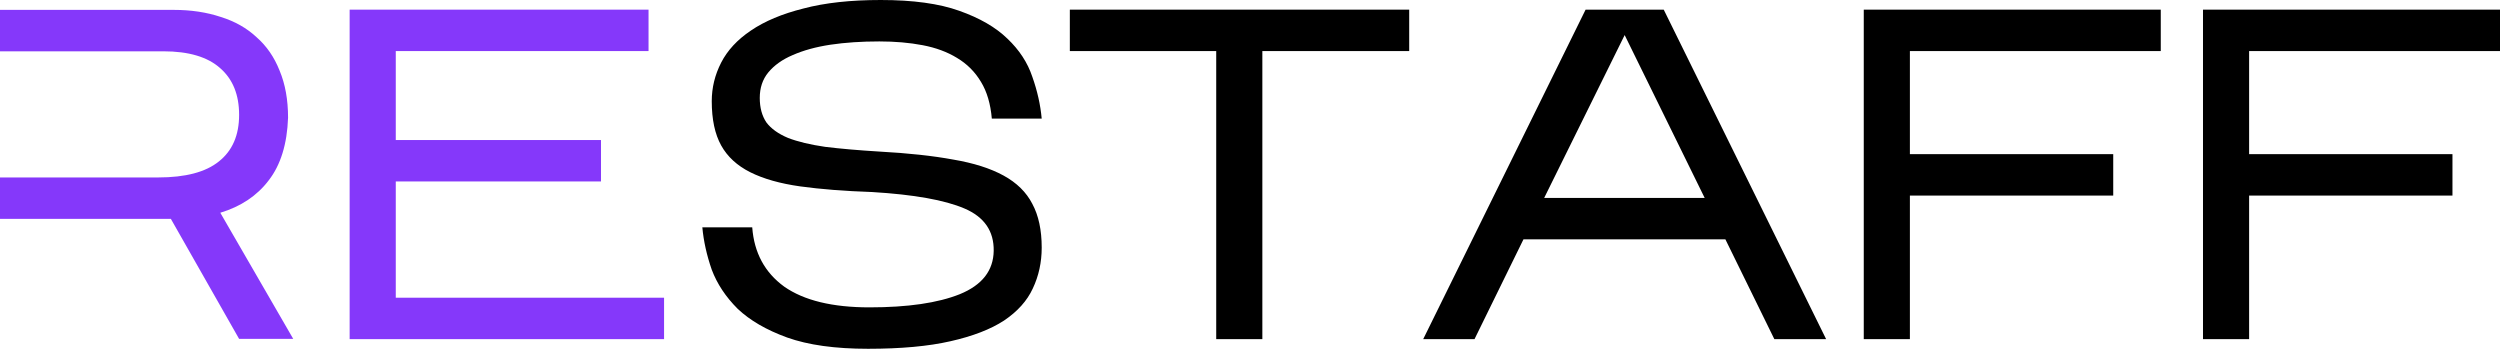 <?xml version="1.0" encoding="UTF-8"?> <svg xmlns="http://www.w3.org/2000/svg" width="600" height="84" viewBox="0 0 600 84" fill="none"> <path d="M250.01 59.42C250.01 62.96 249.295 66.236 247.864 69.248C246.508 72.185 244.211 74.746 240.973 76.93C237.735 79.039 233.442 80.696 228.095 81.9C222.823 83.106 216.233 83.708 208.326 83.708C200.418 83.708 193.941 82.804 188.895 80.997C183.925 79.189 179.971 76.892 177.034 74.106C174.172 71.244 172.101 68.119 170.821 64.73C169.616 61.265 168.863 57.876 168.562 54.563H180.536C180.988 60.663 183.548 65.407 188.218 68.796C192.962 72.11 199.778 73.767 208.665 73.767C217.852 73.767 225.082 72.713 230.354 70.604C235.701 68.42 238.412 64.956 238.488 60.211C238.563 55.466 236.228 52.077 231.484 50.044C226.739 48.011 219.359 46.693 209.342 46.09C202.715 45.864 196.954 45.412 192.059 44.735C187.239 44.057 183.247 42.927 180.084 41.346C176.921 39.764 174.586 37.618 173.08 34.907C171.574 32.195 170.821 28.656 170.821 24.288C170.821 21.049 171.574 17.962 173.08 15.024C174.586 12.087 176.959 9.527 180.197 7.343C183.511 5.083 187.728 3.314 192.849 2.033C197.97 0.678 204.146 0 211.376 0C219.133 0 225.421 0.866 230.241 2.598C235.136 4.33 238.977 6.552 241.764 9.263C244.625 11.974 246.621 15.024 247.751 18.413C248.956 21.802 249.709 25.154 250.01 28.468H238.036C237.735 24.928 236.868 21.991 235.438 19.656C234.007 17.246 232.086 15.326 229.676 13.895C227.342 12.464 224.593 11.447 221.43 10.845C218.267 10.242 214.802 9.941 211.037 9.941C206.744 9.941 202.828 10.205 199.288 10.732C195.824 11.259 192.812 12.087 190.251 13.217C187.766 14.271 185.808 15.665 184.377 17.397C183.021 19.054 182.343 21.087 182.343 23.497C182.343 25.832 182.871 27.79 183.925 29.371C185.055 30.877 186.787 32.12 189.121 33.099C191.456 34.003 194.431 34.718 198.046 35.245C201.736 35.697 206.066 36.074 211.037 36.375C217.965 36.752 223.877 37.392 228.773 38.296C233.668 39.124 237.697 40.404 240.86 42.136C244.023 43.869 246.32 46.128 247.751 48.914C249.257 51.701 250.01 55.203 250.01 59.42Z" fill="black"></path> <path d="M302.964 12.257V81.392H291.893V12.257H256.761V2.316H338.209V12.257H302.964Z" fill="black"></path> <path d="M365.631 57.443L353.883 81.392H341.569L380.543 2.316H399.295L438.268 81.392H425.842L414.094 57.443H365.631ZM370.602 47.502H409.123L389.919 8.416L370.602 47.502Z" fill="black"></path> <path d="M458.373 46.938V81.392H447.303V2.316H518.584V12.257H458.373V36.996H507.175V46.938H458.373Z" fill="black"></path> <path d="M539.789 46.938V81.392H528.719V2.316H600V12.257H539.789V36.996H588.591V46.938H539.789Z" fill="black"></path> <path d="M159.376 71.451V81.392H83.914V2.316H155.648V12.257H94.985V33.608H144.238V43.548H94.985V71.451H159.376Z" fill="#8538FA"></path> <path fill-rule="evenodd" clip-rule="evenodd" d="M41.685 2.372H0V12.313H39.199C45.3 12.313 49.856 13.669 52.868 16.38C55.881 19.016 57.387 22.744 57.387 27.564C57.387 32.459 55.768 36.187 52.529 38.748C49.366 41.308 44.509 42.588 37.957 42.588H0V52.529H41.007L57.387 81.336H70.378L52.868 51.061C57.839 49.555 61.717 46.956 64.504 43.266C67.365 39.576 68.909 34.568 69.135 28.242C69.135 23.949 68.458 20.183 67.102 16.945C65.822 13.707 63.977 11.033 61.567 8.924C59.232 6.74 56.37 5.121 52.981 4.067C49.592 2.937 45.827 2.372 41.685 2.372Z" fill="#8538FA"></path> </svg> 